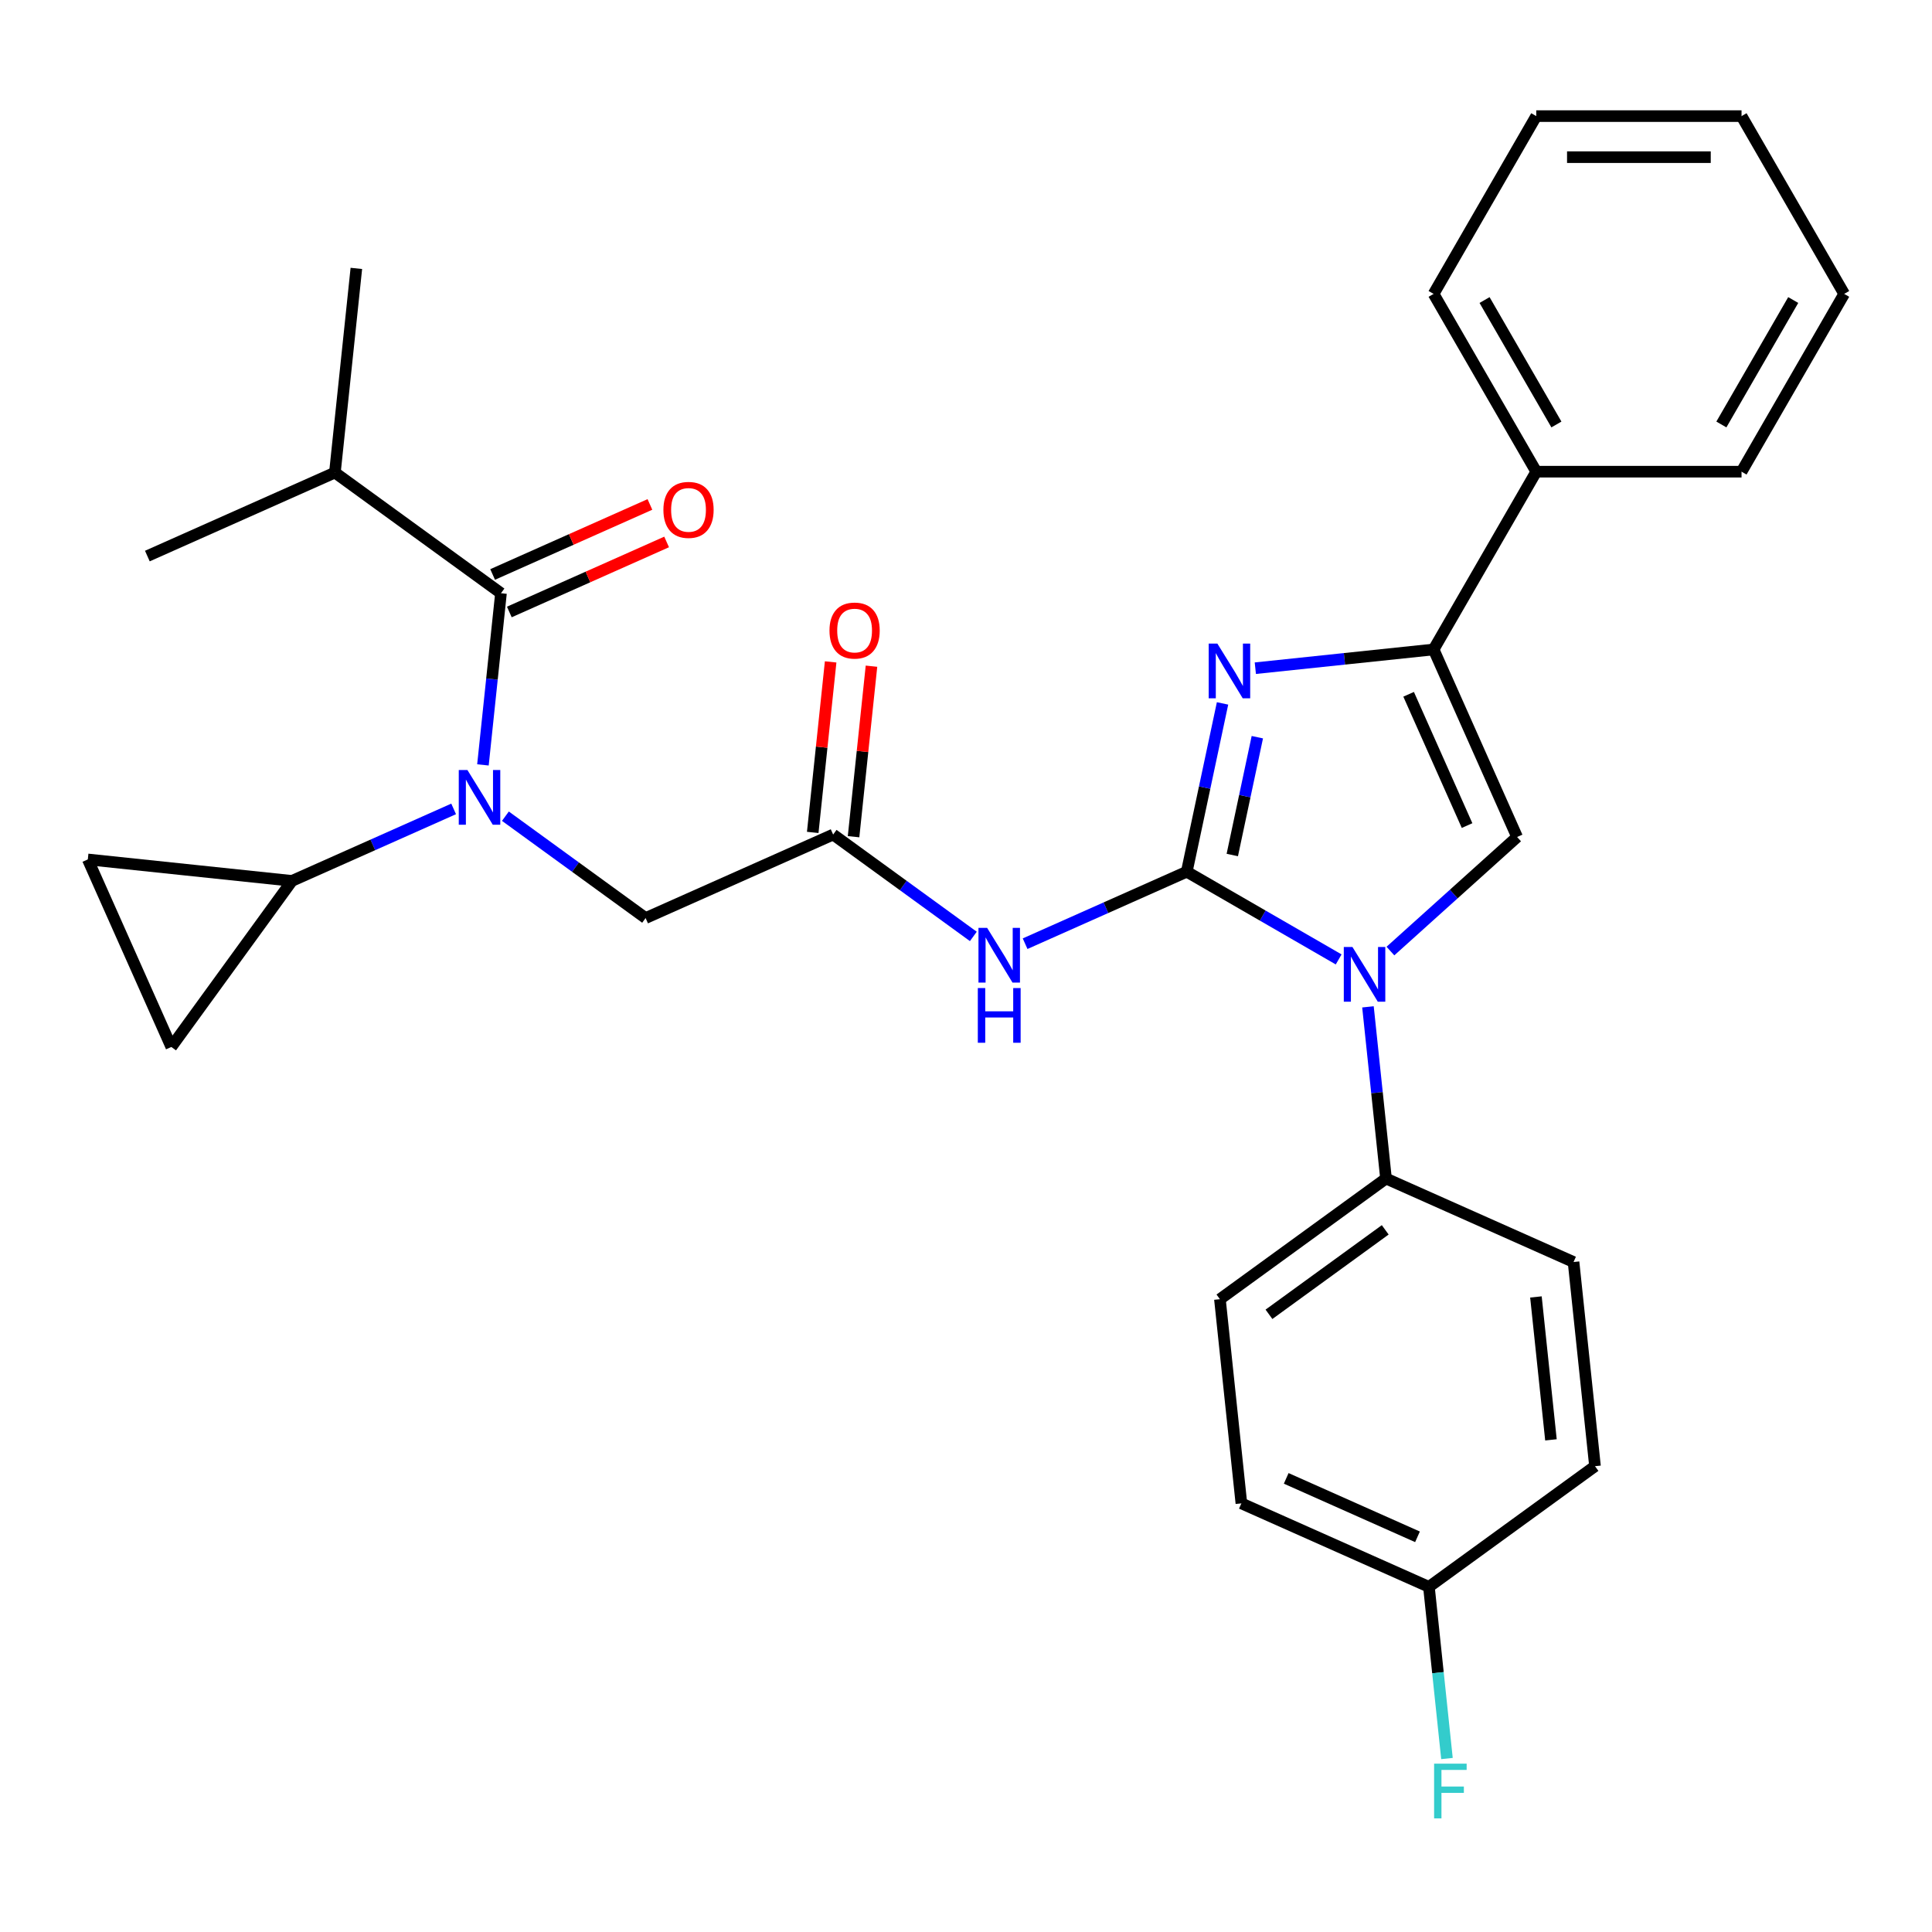 <?xml version='1.0' encoding='iso-8859-1'?>
<svg version='1.1' baseProfile='full'
              xmlns='http://www.w3.org/2000/svg'
                      xmlns:rdkit='http://www.rdkit.org/xml'
                      xmlns:xlink='http://www.w3.org/1999/xlink'
                  xml:space='preserve'
width='1000px' height='1000px' viewBox='0 0 1000 1000'>
<!-- END OF HEADER -->
<rect style='opacity:1.0;fill:#FFFFFF;stroke:none' width='1000' height='1000' x='0' y='0'> </rect>
<path class='bond-0' d='M 261.596,422.46 L 297.879,448.822' style='fill:none;fill-rule:evenodd;stroke:#0000FF;stroke-width:6px;stroke-linecap:butt;stroke-linejoin:miter;stroke-opacity:1' />
<path class='bond-0' d='M 297.879,448.822 L 334.162,475.183' style='fill:none;fill-rule:evenodd;stroke:#000000;stroke-width:6px;stroke-linecap:butt;stroke-linejoin:miter;stroke-opacity:1' />
<path class='bond-1' d='M 249.967,395.911 L 254.636,351.482' style='fill:none;fill-rule:evenodd;stroke:#0000FF;stroke-width:6px;stroke-linecap:butt;stroke-linejoin:miter;stroke-opacity:1' />
<path class='bond-1' d='M 254.636,351.482 L 259.306,307.053' style='fill:none;fill-rule:evenodd;stroke:#000000;stroke-width:6px;stroke-linecap:butt;stroke-linejoin:miter;stroke-opacity:1' />
<path class='bond-2' d='M 234.803,418.692 L 192.966,437.319' style='fill:none;fill-rule:evenodd;stroke:#0000FF;stroke-width:6px;stroke-linecap:butt;stroke-linejoin:miter;stroke-opacity:1' />
<path class='bond-2' d='M 192.966,437.319 L 151.129,455.946' style='fill:none;fill-rule:evenodd;stroke:#000000;stroke-width:6px;stroke-linecap:butt;stroke-linejoin:miter;stroke-opacity:1' />
<path class='bond-3' d='M 173.343,244.597 L 184.449,138.923' style='fill:none;fill-rule:evenodd;stroke:#000000;stroke-width:6px;stroke-linecap:butt;stroke-linejoin:miter;stroke-opacity:1' />
<path class='bond-4' d='M 173.343,244.597 L 76.272,287.815' style='fill:none;fill-rule:evenodd;stroke:#000000;stroke-width:6px;stroke-linecap:butt;stroke-linejoin:miter;stroke-opacity:1' />
<path class='bond-5' d='M 173.343,244.597 L 259.306,307.053' style='fill:none;fill-rule:evenodd;stroke:#000000;stroke-width:6px;stroke-linecap:butt;stroke-linejoin:miter;stroke-opacity:1' />
<path class='bond-6' d='M 263.628,316.76 L 304.335,298.636' style='fill:none;fill-rule:evenodd;stroke:#000000;stroke-width:6px;stroke-linecap:butt;stroke-linejoin:miter;stroke-opacity:1' />
<path class='bond-6' d='M 304.335,298.636 L 345.042,280.512' style='fill:none;fill-rule:evenodd;stroke:#FF0000;stroke-width:6px;stroke-linecap:butt;stroke-linejoin:miter;stroke-opacity:1' />
<path class='bond-6' d='M 254.984,297.346 L 295.691,279.222' style='fill:none;fill-rule:evenodd;stroke:#000000;stroke-width:6px;stroke-linecap:butt;stroke-linejoin:miter;stroke-opacity:1' />
<path class='bond-6' d='M 295.691,279.222 L 336.398,261.098' style='fill:none;fill-rule:evenodd;stroke:#FF0000;stroke-width:6px;stroke-linecap:butt;stroke-linejoin:miter;stroke-opacity:1' />
<path class='bond-7' d='M 151.129,455.946 L 88.673,541.909' style='fill:none;fill-rule:evenodd;stroke:#000000;stroke-width:6px;stroke-linecap:butt;stroke-linejoin:miter;stroke-opacity:1' />
<path class='bond-8' d='M 151.129,455.946 L 45.455,444.839' style='fill:none;fill-rule:evenodd;stroke:#000000;stroke-width:6px;stroke-linecap:butt;stroke-linejoin:miter;stroke-opacity:1' />
<path class='bond-9' d='M 88.673,541.909 L 45.455,444.839' style='fill:none;fill-rule:evenodd;stroke:#000000;stroke-width:6px;stroke-linecap:butt;stroke-linejoin:miter;stroke-opacity:1' />
<path class='bond-10' d='M 503.799,484.688 L 467.516,458.326' style='fill:none;fill-rule:evenodd;stroke:#0000FF;stroke-width:6px;stroke-linecap:butt;stroke-linejoin:miter;stroke-opacity:1' />
<path class='bond-10' d='M 467.516,458.326 L 431.233,431.965' style='fill:none;fill-rule:evenodd;stroke:#000000;stroke-width:6px;stroke-linecap:butt;stroke-linejoin:miter;stroke-opacity:1' />
<path class='bond-11' d='M 530.592,488.457 L 572.429,469.83' style='fill:none;fill-rule:evenodd;stroke:#0000FF;stroke-width:6px;stroke-linecap:butt;stroke-linejoin:miter;stroke-opacity:1' />
<path class='bond-11' d='M 572.429,469.83 L 614.266,451.203' style='fill:none;fill-rule:evenodd;stroke:#000000;stroke-width:6px;stroke-linecap:butt;stroke-linejoin:miter;stroke-opacity:1' />
<path class='bond-12' d='M 441.8,433.076 L 446.438,388.947' style='fill:none;fill-rule:evenodd;stroke:#000000;stroke-width:6px;stroke-linecap:butt;stroke-linejoin:miter;stroke-opacity:1' />
<path class='bond-12' d='M 446.438,388.947 L 451.076,344.818' style='fill:none;fill-rule:evenodd;stroke:#FF0000;stroke-width:6px;stroke-linecap:butt;stroke-linejoin:miter;stroke-opacity:1' />
<path class='bond-12' d='M 420.665,430.854 L 425.303,386.725' style='fill:none;fill-rule:evenodd;stroke:#000000;stroke-width:6px;stroke-linecap:butt;stroke-linejoin:miter;stroke-opacity:1' />
<path class='bond-12' d='M 425.303,386.725 L 429.941,342.596' style='fill:none;fill-rule:evenodd;stroke:#FF0000;stroke-width:6px;stroke-linecap:butt;stroke-linejoin:miter;stroke-opacity:1' />
<path class='bond-13' d='M 431.233,431.965 L 334.162,475.183' style='fill:none;fill-rule:evenodd;stroke:#000000;stroke-width:6px;stroke-linecap:butt;stroke-linejoin:miter;stroke-opacity:1' />
<path class='bond-14' d='M 692.89,496.596 L 653.578,473.9' style='fill:none;fill-rule:evenodd;stroke:#0000FF;stroke-width:6px;stroke-linecap:butt;stroke-linejoin:miter;stroke-opacity:1' />
<path class='bond-14' d='M 653.578,473.9 L 614.266,451.203' style='fill:none;fill-rule:evenodd;stroke:#000000;stroke-width:6px;stroke-linecap:butt;stroke-linejoin:miter;stroke-opacity:1' />
<path class='bond-15' d='M 719.683,492.269 L 752.467,462.75' style='fill:none;fill-rule:evenodd;stroke:#0000FF;stroke-width:6px;stroke-linecap:butt;stroke-linejoin:miter;stroke-opacity:1' />
<path class='bond-15' d='M 752.467,462.75 L 785.251,433.231' style='fill:none;fill-rule:evenodd;stroke:#000000;stroke-width:6px;stroke-linecap:butt;stroke-linejoin:miter;stroke-opacity:1' />
<path class='bond-16' d='M 708.054,521.147 L 712.724,565.576' style='fill:none;fill-rule:evenodd;stroke:#0000FF;stroke-width:6px;stroke-linecap:butt;stroke-linejoin:miter;stroke-opacity:1' />
<path class='bond-16' d='M 712.724,565.576 L 717.394,610.005' style='fill:none;fill-rule:evenodd;stroke:#000000;stroke-width:6px;stroke-linecap:butt;stroke-linejoin:miter;stroke-opacity:1' />
<path class='bond-17' d='M 614.266,451.203 L 623.525,407.644' style='fill:none;fill-rule:evenodd;stroke:#000000;stroke-width:6px;stroke-linecap:butt;stroke-linejoin:miter;stroke-opacity:1' />
<path class='bond-17' d='M 623.525,407.644 L 632.784,364.084' style='fill:none;fill-rule:evenodd;stroke:#0000FF;stroke-width:6px;stroke-linecap:butt;stroke-linejoin:miter;stroke-opacity:1' />
<path class='bond-17' d='M 637.831,442.553 L 644.312,412.062' style='fill:none;fill-rule:evenodd;stroke:#000000;stroke-width:6px;stroke-linecap:butt;stroke-linejoin:miter;stroke-opacity:1' />
<path class='bond-17' d='M 644.312,412.062 L 650.793,381.571' style='fill:none;fill-rule:evenodd;stroke:#0000FF;stroke-width:6px;stroke-linecap:butt;stroke-linejoin:miter;stroke-opacity:1' />
<path class='bond-18' d='M 649.754,345.86 L 695.893,341.011' style='fill:none;fill-rule:evenodd;stroke:#0000FF;stroke-width:6px;stroke-linecap:butt;stroke-linejoin:miter;stroke-opacity:1' />
<path class='bond-18' d='M 695.893,341.011 L 742.032,336.161' style='fill:none;fill-rule:evenodd;stroke:#000000;stroke-width:6px;stroke-linecap:butt;stroke-linejoin:miter;stroke-opacity:1' />
<path class='bond-19' d='M 742.032,336.161 L 795.161,244.14' style='fill:none;fill-rule:evenodd;stroke:#000000;stroke-width:6px;stroke-linecap:butt;stroke-linejoin:miter;stroke-opacity:1' />
<path class='bond-20' d='M 742.032,336.161 L 785.251,433.231' style='fill:none;fill-rule:evenodd;stroke:#000000;stroke-width:6px;stroke-linecap:butt;stroke-linejoin:miter;stroke-opacity:1' />
<path class='bond-20' d='M 729.101,359.365 L 759.354,427.315' style='fill:none;fill-rule:evenodd;stroke:#000000;stroke-width:6px;stroke-linecap:butt;stroke-linejoin:miter;stroke-opacity:1' />
<path class='bond-21' d='M 954.545,152.12 L 901.417,244.14' style='fill:none;fill-rule:evenodd;stroke:#000000;stroke-width:6px;stroke-linecap:butt;stroke-linejoin:miter;stroke-opacity:1' />
<path class='bond-21' d='M 928.172,155.297 L 890.982,219.712' style='fill:none;fill-rule:evenodd;stroke:#000000;stroke-width:6px;stroke-linecap:butt;stroke-linejoin:miter;stroke-opacity:1' />
<path class='bond-22' d='M 954.545,152.12 L 901.417,60.099' style='fill:none;fill-rule:evenodd;stroke:#000000;stroke-width:6px;stroke-linecap:butt;stroke-linejoin:miter;stroke-opacity:1' />
<path class='bond-23' d='M 901.417,60.099 L 795.161,60.099' style='fill:none;fill-rule:evenodd;stroke:#000000;stroke-width:6px;stroke-linecap:butt;stroke-linejoin:miter;stroke-opacity:1' />
<path class='bond-23' d='M 885.479,81.35 L 811.099,81.35' style='fill:none;fill-rule:evenodd;stroke:#000000;stroke-width:6px;stroke-linecap:butt;stroke-linejoin:miter;stroke-opacity:1' />
<path class='bond-24' d='M 717.394,610.005 L 814.464,653.224' style='fill:none;fill-rule:evenodd;stroke:#000000;stroke-width:6px;stroke-linecap:butt;stroke-linejoin:miter;stroke-opacity:1' />
<path class='bond-25' d='M 717.394,610.005 L 631.43,672.461' style='fill:none;fill-rule:evenodd;stroke:#000000;stroke-width:6px;stroke-linecap:butt;stroke-linejoin:miter;stroke-opacity:1' />
<path class='bond-25' d='M 716.99,636.566 L 656.816,680.286' style='fill:none;fill-rule:evenodd;stroke:#000000;stroke-width:6px;stroke-linecap:butt;stroke-linejoin:miter;stroke-opacity:1' />
<path class='bond-26' d='M 739.607,821.354 L 642.537,778.136' style='fill:none;fill-rule:evenodd;stroke:#000000;stroke-width:6px;stroke-linecap:butt;stroke-linejoin:miter;stroke-opacity:1' />
<path class='bond-26' d='M 733.691,795.457 L 665.741,765.204' style='fill:none;fill-rule:evenodd;stroke:#000000;stroke-width:6px;stroke-linecap:butt;stroke-linejoin:miter;stroke-opacity:1' />
<path class='bond-27' d='M 739.607,821.354 L 744.277,865.783' style='fill:none;fill-rule:evenodd;stroke:#000000;stroke-width:6px;stroke-linecap:butt;stroke-linejoin:miter;stroke-opacity:1' />
<path class='bond-27' d='M 744.277,865.783 L 748.947,910.212' style='fill:none;fill-rule:evenodd;stroke:#33CCCC;stroke-width:6px;stroke-linecap:butt;stroke-linejoin:miter;stroke-opacity:1' />
<path class='bond-28' d='M 739.607,821.354 L 825.571,758.898' style='fill:none;fill-rule:evenodd;stroke:#000000;stroke-width:6px;stroke-linecap:butt;stroke-linejoin:miter;stroke-opacity:1' />
<path class='bond-29' d='M 814.464,653.224 L 825.571,758.898' style='fill:none;fill-rule:evenodd;stroke:#000000;stroke-width:6px;stroke-linecap:butt;stroke-linejoin:miter;stroke-opacity:1' />
<path class='bond-29' d='M 794.995,671.296 L 802.77,745.268' style='fill:none;fill-rule:evenodd;stroke:#000000;stroke-width:6px;stroke-linecap:butt;stroke-linejoin:miter;stroke-opacity:1' />
<path class='bond-30' d='M 631.43,672.461 L 642.537,778.136' style='fill:none;fill-rule:evenodd;stroke:#000000;stroke-width:6px;stroke-linecap:butt;stroke-linejoin:miter;stroke-opacity:1' />
<path class='bond-31' d='M 795.161,60.099 L 742.032,152.12' style='fill:none;fill-rule:evenodd;stroke:#000000;stroke-width:6px;stroke-linecap:butt;stroke-linejoin:miter;stroke-opacity:1' />
<path class='bond-32' d='M 742.032,152.12 L 795.161,244.14' style='fill:none;fill-rule:evenodd;stroke:#000000;stroke-width:6px;stroke-linecap:butt;stroke-linejoin:miter;stroke-opacity:1' />
<path class='bond-32' d='M 768.406,155.297 L 805.596,219.712' style='fill:none;fill-rule:evenodd;stroke:#000000;stroke-width:6px;stroke-linecap:butt;stroke-linejoin:miter;stroke-opacity:1' />
<path class='bond-33' d='M 795.161,244.14 L 901.417,244.14' style='fill:none;fill-rule:evenodd;stroke:#000000;stroke-width:6px;stroke-linecap:butt;stroke-linejoin:miter;stroke-opacity:1' />
<path  class='atom-0' d='M 241.939 398.567
L 251.219 413.567
Q 252.139 415.047, 253.619 417.727
Q 255.099 420.407, 255.179 420.567
L 255.179 398.567
L 258.939 398.567
L 258.939 426.887
L 255.059 426.887
L 245.099 410.487
Q 243.939 408.567, 242.699 406.367
Q 241.499 404.167, 241.139 403.487
L 241.139 426.887
L 237.459 426.887
L 237.459 398.567
L 241.939 398.567
' fill='#0000FF'/>
<path  class='atom-3' d='M 343.376 263.915
Q 343.376 257.115, 346.736 253.315
Q 350.096 249.515, 356.376 249.515
Q 362.656 249.515, 366.016 253.315
Q 369.376 257.115, 369.376 263.915
Q 369.376 270.795, 365.976 274.715
Q 362.576 278.595, 356.376 278.595
Q 350.136 278.595, 346.736 274.715
Q 343.376 270.835, 343.376 263.915
M 356.376 275.395
Q 360.696 275.395, 363.016 272.515
Q 365.376 269.595, 365.376 263.915
Q 365.376 258.355, 363.016 255.555
Q 360.696 252.715, 356.376 252.715
Q 352.056 252.715, 349.696 255.515
Q 347.376 258.315, 347.376 263.915
Q 347.376 269.635, 349.696 272.515
Q 352.056 275.395, 356.376 275.395
' fill='#FF0000'/>
<path  class='atom-8' d='M 510.936 480.261
L 520.216 495.261
Q 521.136 496.741, 522.616 499.421
Q 524.096 502.101, 524.176 502.261
L 524.176 480.261
L 527.936 480.261
L 527.936 508.581
L 524.056 508.581
L 514.096 492.181
Q 512.936 490.261, 511.696 488.061
Q 510.496 485.861, 510.136 485.181
L 510.136 508.581
L 506.456 508.581
L 506.456 480.261
L 510.936 480.261
' fill='#0000FF'/>
<path  class='atom-8' d='M 506.116 511.413
L 509.956 511.413
L 509.956 523.453
L 524.436 523.453
L 524.436 511.413
L 528.276 511.413
L 528.276 539.733
L 524.436 539.733
L 524.436 526.653
L 509.956 526.653
L 509.956 539.733
L 506.116 539.733
L 506.116 511.413
' fill='#0000FF'/>
<path  class='atom-10' d='M 429.339 326.371
Q 429.339 319.571, 432.699 315.771
Q 436.059 311.971, 442.339 311.971
Q 448.619 311.971, 451.979 315.771
Q 455.339 319.571, 455.339 326.371
Q 455.339 333.251, 451.939 337.171
Q 448.539 341.051, 442.339 341.051
Q 436.099 341.051, 432.699 337.171
Q 429.339 333.291, 429.339 326.371
M 442.339 337.851
Q 446.659 337.851, 448.979 334.971
Q 451.339 332.051, 451.339 326.371
Q 451.339 320.811, 448.979 318.011
Q 446.659 315.171, 442.339 315.171
Q 438.019 315.171, 435.659 317.971
Q 433.339 320.771, 433.339 326.371
Q 433.339 332.091, 435.659 334.971
Q 438.019 337.851, 442.339 337.851
' fill='#FF0000'/>
<path  class='atom-12' d='M 700.027 490.171
L 709.307 505.171
Q 710.227 506.651, 711.707 509.331
Q 713.187 512.011, 713.267 512.171
L 713.267 490.171
L 717.027 490.171
L 717.027 518.491
L 713.147 518.491
L 703.187 502.091
Q 702.027 500.171, 700.787 497.971
Q 699.587 495.771, 699.227 495.091
L 699.227 518.491
L 695.547 518.491
L 695.547 490.171
L 700.027 490.171
' fill='#0000FF'/>
<path  class='atom-14' d='M 630.098 333.108
L 639.378 348.108
Q 640.298 349.588, 641.778 352.268
Q 643.258 354.948, 643.338 355.108
L 643.338 333.108
L 647.098 333.108
L 647.098 361.428
L 643.218 361.428
L 633.258 345.028
Q 632.098 343.108, 630.858 340.908
Q 629.658 338.708, 629.298 338.028
L 629.298 361.428
L 625.618 361.428
L 625.618 333.108
L 630.098 333.108
' fill='#0000FF'/>
<path  class='atom-21' d='M 742.294 912.869
L 759.134 912.869
L 759.134 916.109
L 746.094 916.109
L 746.094 924.709
L 757.694 924.709
L 757.694 927.989
L 746.094 927.989
L 746.094 941.189
L 742.294 941.189
L 742.294 912.869
' fill='#33CCCC'/>
</svg>
